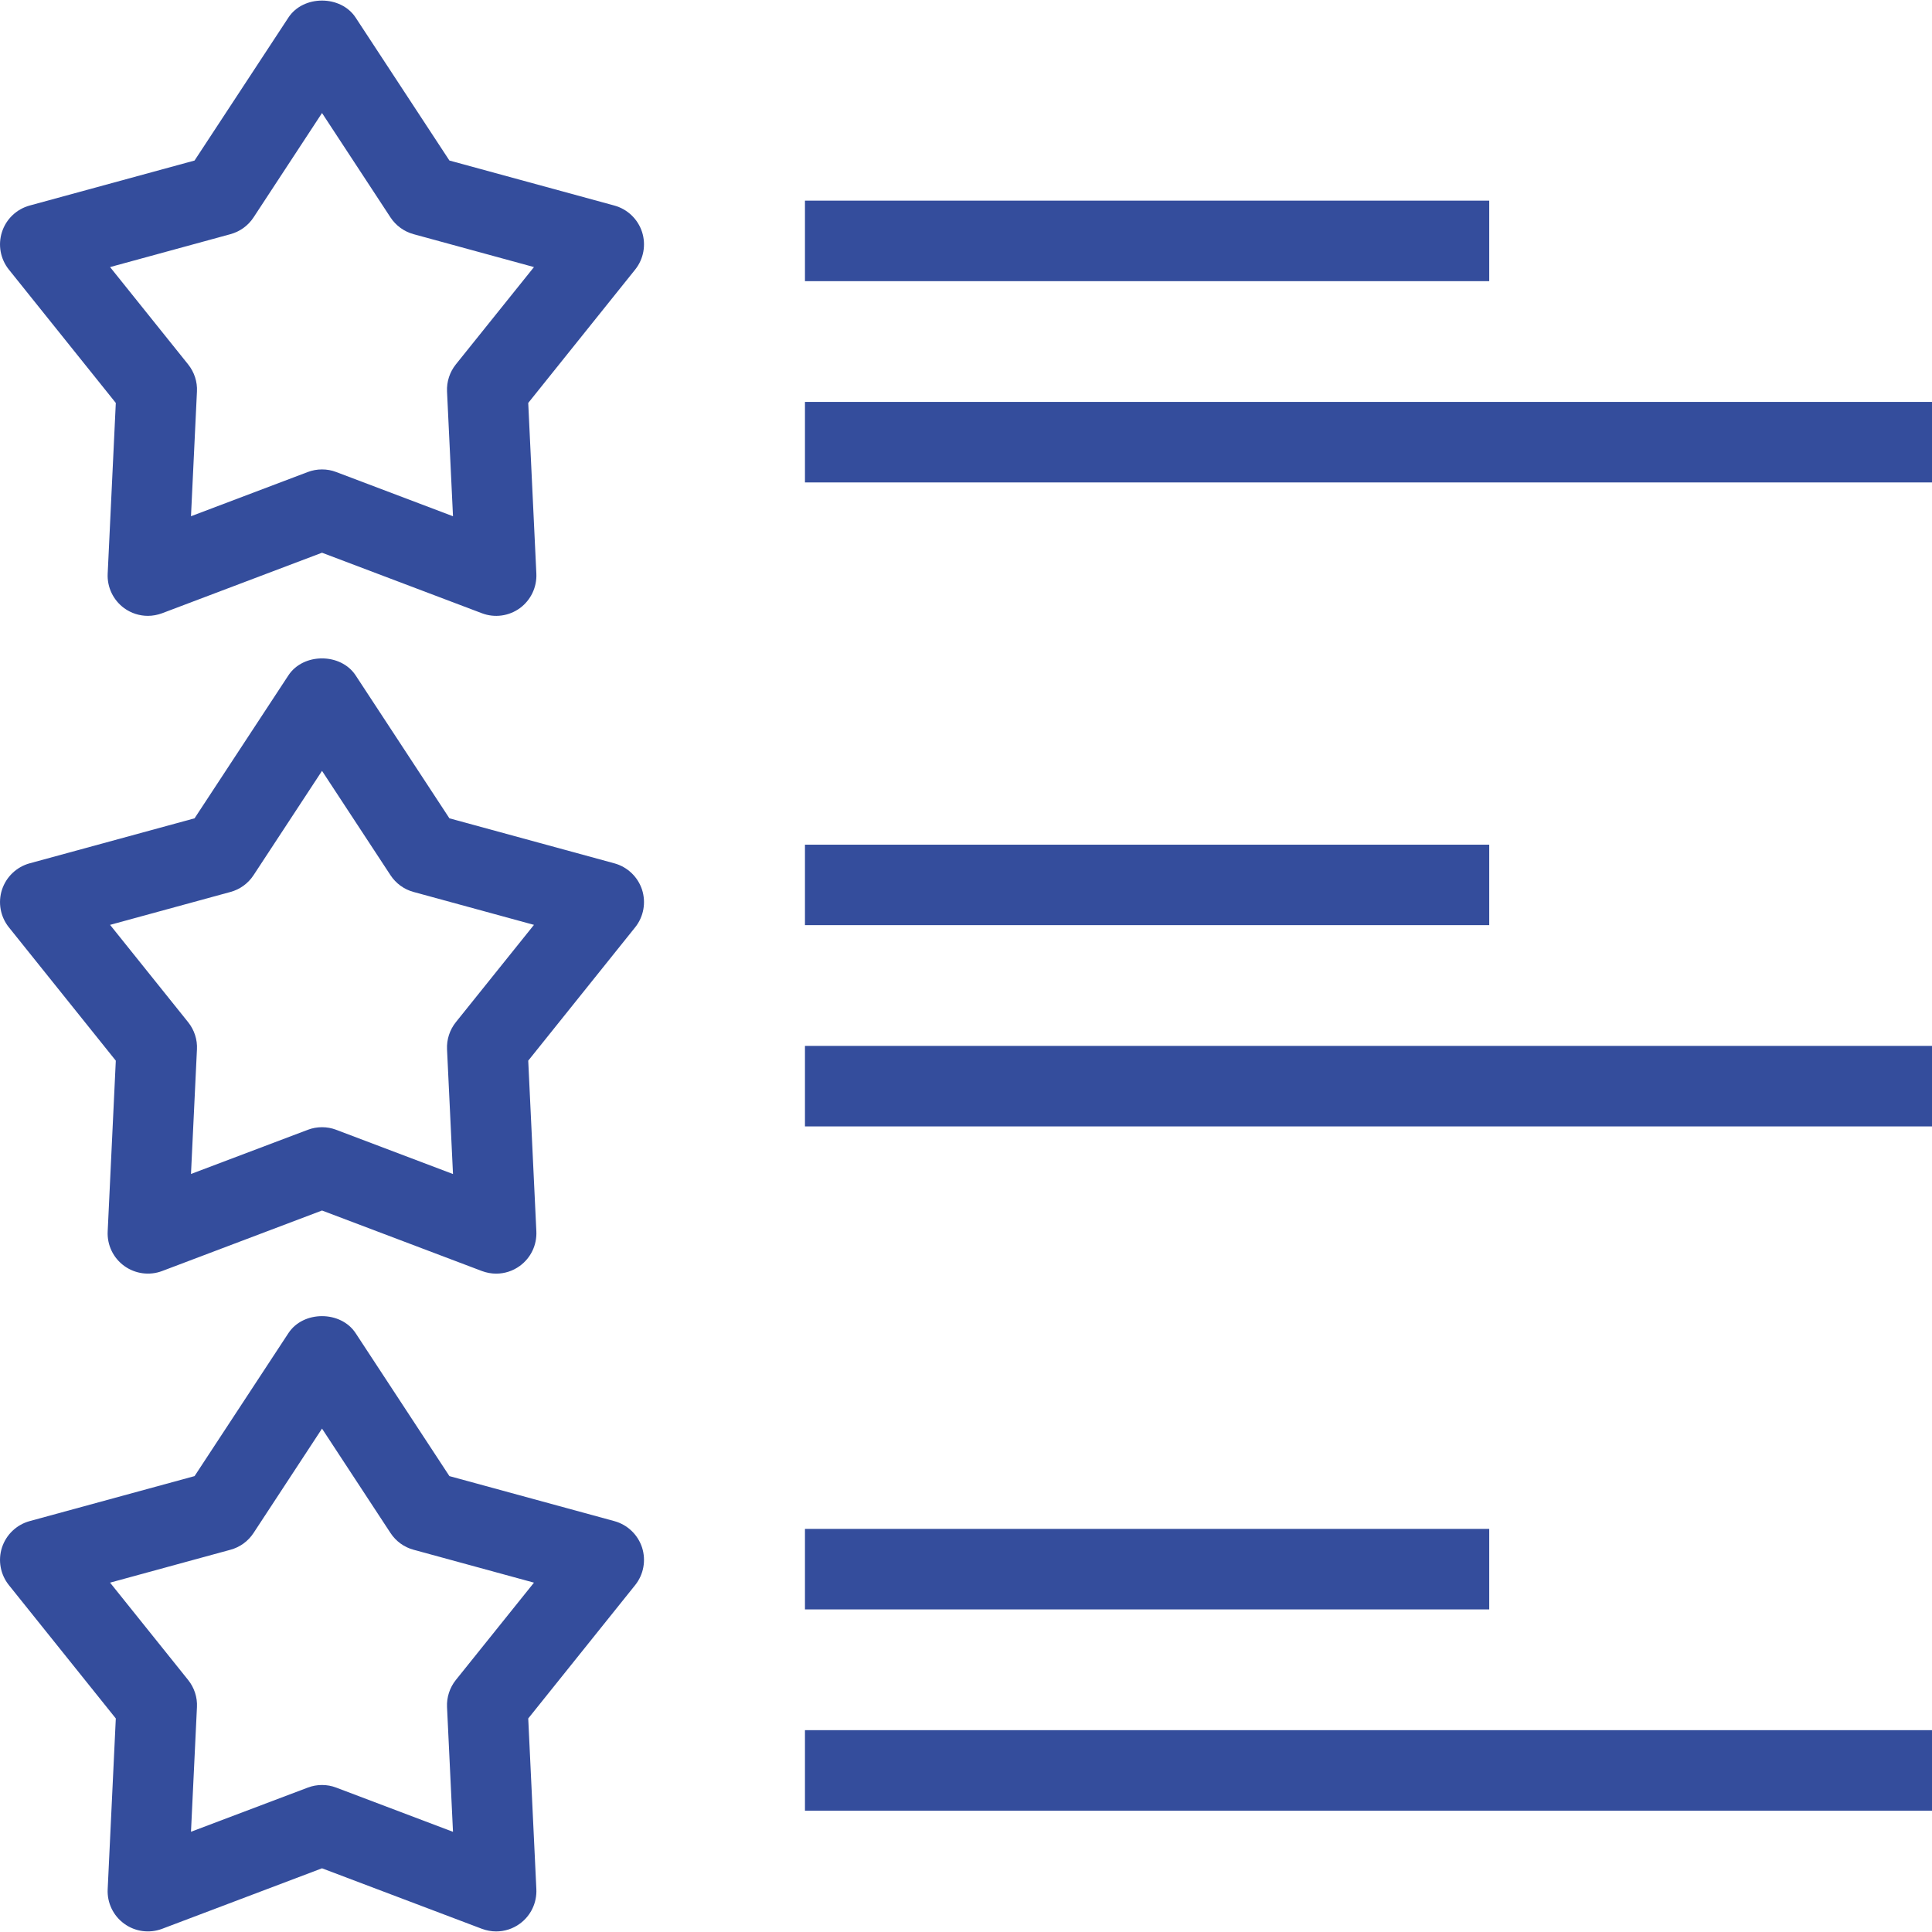 
<svg xmlns="http://www.w3.org/2000/svg" width="34" height="34" viewBox="0 0 34 34" fill="none">
  <g clip-path="url(#clip0_1763_502)">
    <path d="M11.299 4.082C11.225 3.855 11.042 3.68 10.811 3.617L7.909 2.825L6.259 0.31C5.997 -0.09 5.336 -0.09 5.075 0.31L3.424 2.825L0.522 3.617C0.292 3.68 0.108 3.855 0.035 4.082C-0.039 4.309 0.007 4.558 0.156 4.744L2.038 7.091L1.895 10.095C1.883 10.334 1.993 10.562 2.186 10.703C2.309 10.792 2.455 10.838 2.602 10.838C2.687 10.838 2.772 10.822 2.853 10.792L5.667 9.727L8.481 10.792C8.704 10.877 8.955 10.843 9.148 10.703C9.341 10.562 9.45 10.334 9.439 10.095L9.296 7.091L11.178 4.744C11.327 4.558 11.372 4.309 11.299 4.082ZM8.022 6.413C7.914 6.548 7.859 6.718 7.867 6.89L7.972 9.085L5.917 8.307C5.837 8.276 5.752 8.261 5.667 8.261C5.582 8.261 5.497 8.276 5.416 8.307L3.361 9.085L3.466 6.89C3.475 6.718 3.419 6.548 3.311 6.413L1.937 4.7L4.056 4.121C4.223 4.075 4.367 3.971 4.462 3.826L5.667 1.989L6.872 3.826C6.967 3.971 7.111 4.075 7.278 4.121L9.397 4.7L8.022 6.413Z" fill="#344D9C"></path>
    <path d="M26.208 3.531H14.166V4.948H26.208V3.531Z" fill="#344D9C"></path>
    <path d="M34 7.073H14.166V8.49H34V7.073Z" fill="#344D9C"></path>
    <path d="M11.299 15.657C11.225 15.431 11.042 15.256 10.811 15.193L7.909 14.401L6.259 11.886C5.997 11.487 5.336 11.487 5.075 11.886L3.424 14.401L0.522 15.193C0.292 15.256 0.109 15.431 0.035 15.657C-0.039 15.884 0.007 16.133 0.156 16.319L2.038 18.666L1.895 21.671C1.883 21.91 1.993 22.138 2.186 22.278C2.379 22.418 2.63 22.452 2.853 22.368L5.667 21.303L8.481 22.368C8.562 22.398 8.647 22.414 8.731 22.414C8.879 22.414 9.025 22.368 9.148 22.278C9.341 22.138 9.45 21.91 9.439 21.671L9.296 18.666L11.178 16.319C11.327 16.133 11.372 15.884 11.299 15.657ZM8.022 17.989C7.914 18.124 7.859 18.294 7.867 18.466L7.972 20.661L5.917 19.883C5.837 19.852 5.752 19.837 5.667 19.837C5.582 19.837 5.497 19.852 5.416 19.883L3.361 20.66L3.466 18.466C3.475 18.294 3.419 18.124 3.311 17.989L1.937 16.276L4.056 15.697C4.223 15.652 4.367 15.547 4.462 15.402L5.667 13.566L6.872 15.402C6.967 15.547 7.111 15.652 7.278 15.697L9.397 16.276L8.022 17.989Z" fill="#344D9C"></path>
    <path d="M26.208 14.865H14.166V16.281H26.208V14.865Z" fill="#344D9C"></path>
    <path d="M34 18.406H14.166V19.823H34V18.406Z" fill="#344D9C"></path>
    <path d="M11.299 27.233C11.225 27.007 11.042 26.832 10.811 26.769L7.909 25.977L6.259 23.462C5.997 23.062 5.336 23.062 5.075 23.462L3.424 25.977L0.522 26.769C0.292 26.832 0.109 27.007 0.035 27.233C-0.039 27.46 0.007 27.709 0.156 27.895L2.038 30.242L1.895 33.247C1.883 33.486 1.993 33.714 2.186 33.854C2.379 33.995 2.63 34.028 2.853 33.944L5.667 32.879L8.481 33.944C8.562 33.974 8.647 33.99 8.731 33.99C8.879 33.99 9.025 33.944 9.148 33.854C9.341 33.714 9.45 33.486 9.439 33.247L9.296 30.242L11.178 27.895C11.327 27.709 11.372 27.46 11.299 27.233ZM8.022 29.565C7.914 29.7 7.859 29.87 7.867 30.042L7.972 32.237L5.917 31.459C5.837 31.428 5.752 31.413 5.667 31.413C5.582 31.413 5.497 31.428 5.416 31.459L3.361 32.236L3.466 30.042C3.475 29.87 3.419 29.7 3.311 29.565L1.937 27.852L4.056 27.273C4.223 27.228 4.367 27.123 4.462 26.978L5.667 25.141L6.872 26.978C6.967 27.123 7.111 27.228 7.278 27.273L9.397 27.852L8.022 29.565Z" fill="#344D9C"></path>
    <path d="M26.208 26.906H14.166V28.323H26.208V26.906Z" fill="#344D9C"></path>
    <path d="M34 30.448H14.166V31.865H34V30.448Z" fill="#344D9C"></path>
  </g>
  <defs>
    <clipPath id="clip0_1763_502">
      <rect width="34" height="34" fill="white"></rect>
    </clipPath>
  </defs>
</svg>
